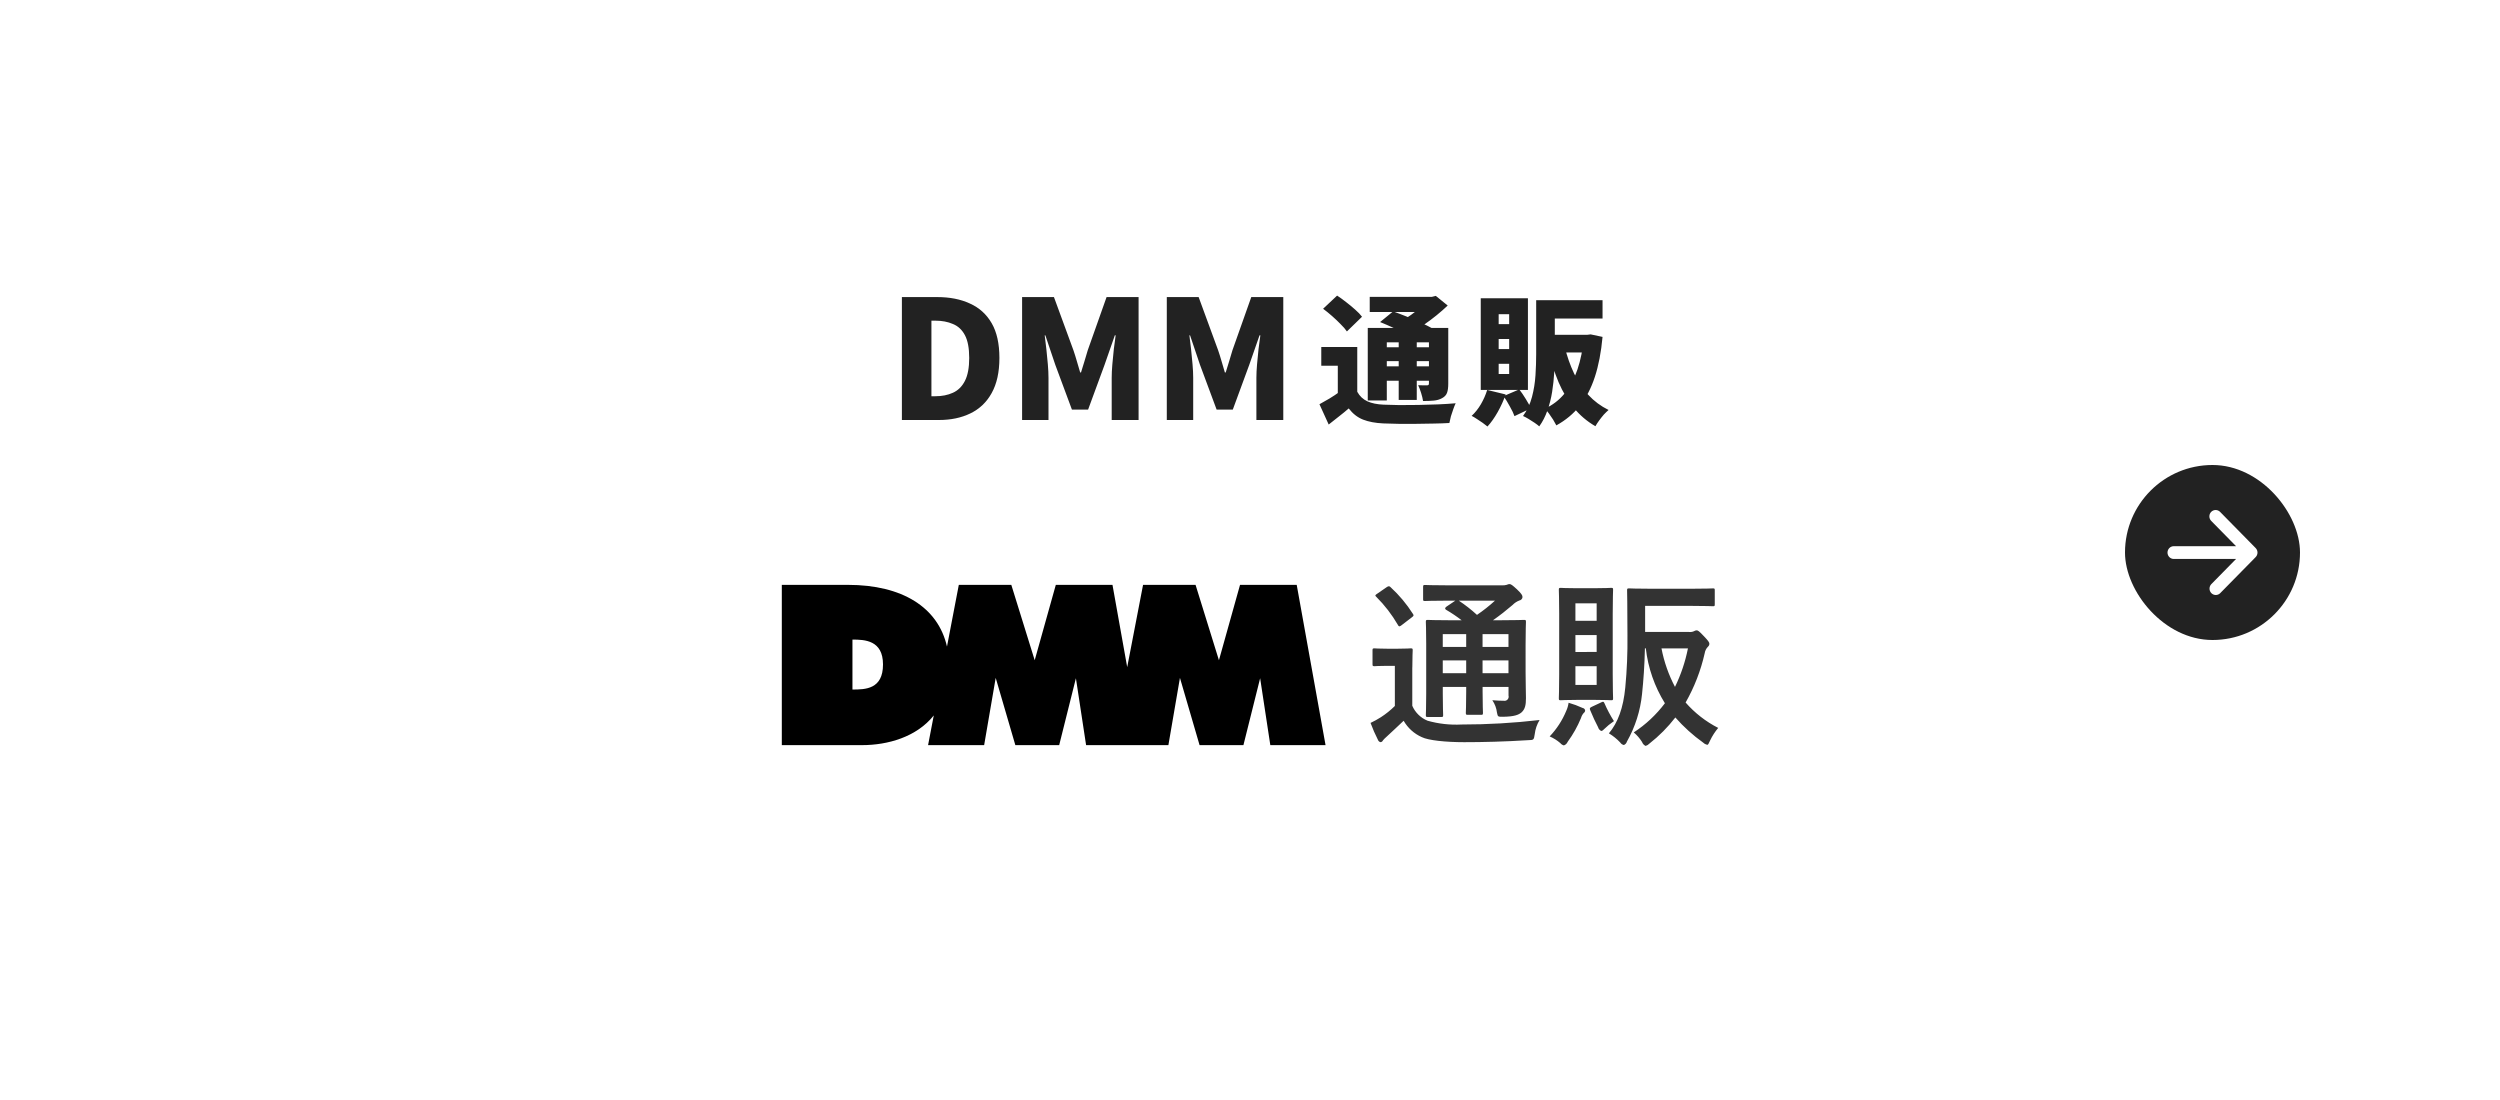 <svg fill="none" height="220" viewBox="0 0 500 220" width="500" xmlns="http://www.w3.org/2000/svg" xmlns:xlink="http://www.w3.org/1999/xlink"><filter id="a" color-interpolation-filters="sRGB" filterUnits="userSpaceOnUse" height="220" width="500" x="0" y="0"><feFlood flood-opacity="0" result="BackgroundImageFix"/><feColorMatrix in="SourceAlpha" result="hardAlpha" type="matrix" values="0 0 0 0 0 0 0 0 0 0 0 0 0 0 0 0 0 0 127 0"/><feOffset dx="4" dy="4"/><feGaussianBlur stdDeviation="5"/><feComposite in2="hardAlpha" operator="out"/><feColorMatrix type="matrix" values="0 0 0 0 0.838 0 0 0 0 0.864 0 0 0 0 0.904 0 0 0 1 0"/><feBlend in2="BackgroundImageFix" mode="normal" result="effect1_dropShadow_2030_2912"/><feBlend in="SourceGraphic" in2="effect1_dropShadow_2030_2912" mode="normal" result="shape"/></filter><g filter="url(#a)"><rect fill="#fff" height="200" rx="10" shape-rendering="crispEdges" width="480" x="6" y="6"/><path d="m176.378 80v-24.585h7.062c2.508 0 4.686.429 6.534 1.287 1.87.836 3.322 2.145 4.356 3.927s1.551 4.103 1.551 6.963c0 2.838-.517 5.181-1.551 7.029-1.012 1.826-2.431 3.179-4.257 4.059-1.804.88-3.905 1.32-6.303 1.32zm5.907-4.752h.792c1.32 0 2.486-.231 3.498-.693 1.034-.462 1.837-1.254 2.409-2.376s.858-2.651.858-4.587c0-1.958-.286-3.476-.858-4.554s-1.375-1.826-2.409-2.244c-1.012-.44-2.178-.66-3.498-.66h-.792zm18.134 4.752v-24.585h6.369l3.894 10.626c.242.704.473 1.441.693 2.211.22.748.44 1.496.66 2.244h.165c.242-.748.473-1.496.693-2.244.22-.77.44-1.507.66-2.211l3.762-10.626h6.402v24.585h-5.379v-8.415c0-.814.044-1.727.132-2.739s.187-2.024.297-3.036c.132-1.034.253-1.947.363-2.739h-.165l-2.046 5.874-3.3 8.976h-3.234l-3.333-8.976-1.98-5.874h-.132c.11.792.22 1.705.33 2.739.11 1.012.209 2.024.297 3.036s.132 1.925.132 2.739v8.415zm28.94 0v-24.585h6.369l3.894 10.626c.242.704.473 1.441.693 2.211.22.748.44 1.496.66 2.244h.165c.242-.748.473-1.496.693-2.244.22-.77.44-1.507.66-2.211l3.762-10.626h6.402v24.585h-5.379v-8.415c0-.814.044-1.727.132-2.739s.187-2.024.297-3.036c.132-1.034.253-1.947.363-2.739h-.165l-2.046 5.874-3.3 8.976h-3.234l-3.333-8.976-1.98-5.874h-.132c.11.792.22 1.705.33 2.739.11 1.012.209 2.024.297 3.036s.132 1.925.132 2.739v8.415z" fill="#222"/><path d="m267.452 65.396v10.556h-3.892v-6.804h-3.304v-3.752zm0 8.96c.485.877 1.157 1.512 2.016 1.904s1.941.616 3.248.672c.877.037 1.923.065 3.136.084 1.213 0 2.483-.009 3.808-.028 1.344-.019 2.66-.056 3.948-.112 1.307-.056 2.483-.131 3.528-.224-.149.299-.308.691-.476 1.176-.168.467-.327.943-.476 1.428-.131.504-.233.952-.308 1.344-.915.056-1.951.093-3.108.112-1.139.037-2.315.056-3.528.056-1.213.019-2.389.019-3.528 0s-2.156-.047-3.052-.084c-1.587-.075-2.931-.327-4.032-.756s-2.063-1.176-2.884-2.24c-.597.523-1.223 1.036-1.876 1.54-.635.523-1.344 1.083-2.128 1.68l-1.848-4.06c.635-.355 1.307-.737 2.016-1.148.709-.429 1.381-.877 2.016-1.344zm-6.832-16.604 2.8-2.632c.579.373 1.185.812 1.82 1.316.635.485 1.232.98 1.792 1.484.579.504 1.036.98 1.372 1.428l-3.024 2.94c-.299-.448-.719-.933-1.26-1.456-.523-.541-1.092-1.083-1.708-1.624s-1.213-1.027-1.792-1.456zm11.396 2.66 2.604-2.128c.803.28 1.689.616 2.66 1.008.989.392 1.941.803 2.856 1.232.915.411 1.689.793 2.324 1.148l-2.8 2.38c-.541-.355-1.26-.747-2.156-1.176-.877-.429-1.801-.859-2.772-1.288-.971-.448-1.876-.84-2.716-1.176zm-2.464 1.176h14.14v2.884h-10.332v11.62h-3.808zm12.236 0h3.864v11.144c0 .784-.084 1.4-.252 1.848s-.504.803-1.008 1.064c-.467.261-1.017.42-1.652.476s-1.344.084-2.128.084c-.075-.485-.205-1.027-.392-1.624s-.383-1.111-.588-1.54c.317.019.653.028 1.008.028h.756c.149 0 .252-.028.308-.084.056-.075.084-.177.084-.308zm-11.844-6.216h12.992v3.024h-12.992zm1.736 10.08h11.368v2.772h-11.368zm0 3.808h11.368v2.884h-11.368zm4.06-6.272h3.612v12.992h-3.612zm5.712-7.616h.924l.784-.196 2.38 1.932c-.672.635-1.419 1.288-2.24 1.96-.803.653-1.643 1.279-2.52 1.876-.877.579-1.745 1.092-2.604 1.54-.224-.336-.541-.728-.952-1.176s-.756-.803-1.036-1.064c.672-.355 1.344-.775 2.016-1.26.691-.504 1.325-1.008 1.904-1.512.579-.523 1.027-.989 1.344-1.4zm22.932.672h12.124v3.668h-12.124zm-1.148 0h3.724v10.808c0 1.12-.037 2.324-.112 3.612s-.215 2.585-.42 3.892-.523 2.557-.952 3.752c-.411 1.176-.952 2.231-1.624 3.164-.224-.205-.541-.448-.952-.728-.392-.261-.803-.523-1.232-.784-.411-.243-.765-.429-1.064-.56.821-1.12 1.419-2.389 1.792-3.808s.607-2.865.7-4.34c.093-1.493.14-2.893.14-4.2zm9.52 6.916h.7l.672-.084 2.38.504c-.28 3.061-.793 5.731-1.54 8.008s-1.755 4.209-3.024 5.796c-1.251 1.568-2.809 2.865-4.676 3.892-.168-.336-.383-.719-.644-1.148-.261-.411-.541-.821-.84-1.232-.28-.392-.56-.709-.84-.952 1.568-.709 2.893-1.727 3.976-3.052 1.083-1.344 1.941-2.949 2.576-4.816.635-1.885 1.055-3.976 1.26-6.272zm-3.78 2.52c.448 1.829 1.055 3.556 1.82 5.18.765 1.605 1.717 3.043 2.856 4.312 1.157 1.251 2.511 2.259 4.06 3.024-.28.243-.597.551-.952.924-.336.392-.653.793-.952 1.204s-.541.784-.728 1.12c-1.68-.971-3.127-2.203-4.34-3.696-1.195-1.493-2.203-3.192-3.024-5.096-.803-1.923-1.475-4.013-2.016-6.272zm-3.472-2.52h8.204v3.528h-8.204zm-12.068 11.032 3.696.896c-.411 1.195-.943 2.371-1.596 3.528s-1.335 2.119-2.044 2.884c-.243-.205-.56-.448-.952-.728-.373-.261-.765-.523-1.176-.784-.392-.261-.737-.467-1.036-.616.691-.635 1.307-1.409 1.848-2.324.541-.933.961-1.885 1.26-2.856zm3.276 1.232 3.136-1.344c.448.579.887 1.223 1.316 1.932.429.691.765 1.307 1.008 1.848l-3.276 1.568c-.187-.541-.495-1.185-.924-1.932-.411-.765-.831-1.456-1.26-2.072zm-.98-11.424v2.016h2.1v-2.016zm0 4.956v2.044h2.1v-2.044zm0-9.912v1.988h2.1v-1.988zm-3.584-3.192h9.436v18.34h-9.436z" fill="#222"/><path clip-rule="evenodd" d="m255.343 112.973h-11.337l-4.219 15.076-4.676-15.076h-10.5l-3.172 16.461-2.943-16.461h-11.335l-4.222 15.076-4.678-15.076h-10.5l-2.366 12.344c-1.779-7.864-8.97-12.344-19.8-12.344h-13.234v32.054h16.037c5.15 0 10.915-1.618 14.356-5.94l-1.139 5.94h11.213l2.312-13.453 3.928 13.453h8.768l3.345-13.38 2.037 13.38h16.459l2.311-13.453 3.925 13.453h8.77l3.343-13.38 2.035 13.38h11.047zm-88.853 20.934v-9.99c2.425 0 6.111.109 6.111 4.974.001 4.973-3.545 5.016-6.111 5.016z" fill="#000" fill-rule="evenodd"/><path clip-rule="evenodd" d="m301.117 124.989c0-2.917.072-4.393.072-4.609 0-.36-.036-.4-.4-.4-.252 0-1.44.072-4.861.072h-1.333c1.477-1.044 2.665-1.981 3.926-3.061.383-.399.851-.706 1.368-.9.164-.03.313-.113.424-.237.11-.124.177-.281.188-.447 0-.36-.252-.72-1.116-1.548-.864-.792-1.188-1.044-1.477-1.044-.188.005-.373.054-.54.144-.303.09-.62.127-.936.108h-10.694c-3.385 0-4.5-.072-4.718-.072-.36 0-.4.036-.4.432v2.413c0 .324.036.36.4.36.216 0 1.333-.072 4.718-.072h1.332l-1.764 1.188c-.069.038-.131.089-.18.151s-.086.133-.108.209c.01.062.035.12.073.171.037.05.087.09.143.117 1.077.629 2.113 1.327 3.1 2.089h-1.945c-3.385 0-4.609-.072-4.789-.072-.4 0-.433.036-.433.4 0 .252.072 1.476.072 4.285v10.118c0 2.773-.072 3.961-.072 4.213 0 .36.036.4.433.4h2.628c.36 0 .4-.036.4-.4 0-.216-.072-1.513-.072-4.249v-1.368h4.682v.972c0 2.737-.072 3.961-.072 4.177 0 .4.036.432.4.432h2.665c.324 0 .36-.036.36-.432 0-.216-.072-1.44-.072-4.177v-.972h5.185v1.728c.039.138.042.283.008.423-.034.139-.103.267-.2.372-.098.105-.221.183-.357.226-.137.044-.282.052-.423.023-.612 0-1.4-.036-2.269-.108.507.739.826 1.591.929 2.481.18.828.144.828 1.224.828 2.305-.036 3.1-.4 3.673-.864.72-.648.9-1.476.9-2.845 0-1.224-.072-2.917-.072-5.114zm-8.606 5.654v-2.557h5.185v2.557zm5.185-7.814v2.556h-5.185v-2.56h5.185zm-13.144 2.556v-2.56h4.686v2.56h-4.682zm0 5.258v-2.557h4.686v2.557h-4.682zm10.444-14.512c-1.13 1.033-2.333 1.984-3.6 2.845-1.135-1.043-2.351-1.994-3.637-2.845h7.239zm-16.529 13.36c0-2.2.072-3.2.072-3.421 0-.36-.036-.4-.4-.4-.181 0-.721.072-2.593.072h-2.089c-1.872 0-2.341-.072-2.521-.072-.4 0-.432.036-.432.4v2.737c0 .4.036.432.432.432.18 0 .649-.072 2.521-.072h1.513v8.03c-.846.836-1.775 1.584-2.773 2.233-.67.429-1.368.814-2.089 1.152.426 1.156.919 2.287 1.477 3.385.041.112.107.212.194.294.087.081.192.141.306.174.11-.004.216-.041.304-.105.089-.064.157-.153.196-.255.221-.259.462-.499.72-.72 1.116-1.044 2.3-2.125 3.421-3.205.833 1.451 2.107 2.599 3.637 3.277 1.3.648 4.79 1.008 8.463 1.008 3.781 0 8.174-.108 12.784-.4 1.152-.036 1.152-.036 1.332-1.188.115-1.007.447-1.978.972-2.845-5.187.601-10.405.902-15.628.9-2.282.119-4.569-.136-6.77-.756-1.372-.557-2.472-1.63-3.061-2.989v-7.67zm-7.058-14.728c-.4.252-.433.36-.145.612 1.68 1.676 3.133 3.565 4.322 5.618.021.068.059.129.109.18.05.05.112.087.179.108.172-.05.331-.137.464-.256l2.017-1.549c.432-.324.432-.4.216-.72-1.24-1.95-2.729-3.729-4.43-5.294-.087-.116-.216-.193-.36-.216-.156.025-.304.087-.432.18zm53.609 2.412h9.074c3.205 0 4.286.072 4.5.072.324 0 .36-.036.36-.4v-2.769c0-.36-.036-.4-.36-.4-.216 0-1.3.072-4.5.072h-7.67c-3.205 0-4.357-.072-4.573-.072-.4 0-.432.036-.432.4 0 .216.072 2.917.072 9 .042 3.474-.102 6.948-.432 10.407-.4 4.141-1.477 7.022-3.277 9.183.836.507 1.599 1.125 2.268 1.837.166.254.425.434.721.5.148-.06.279-.153.385-.271.106-.119.184-.26.227-.413 1.656-2.925 2.687-6.163 3.025-9.507.288-2.737.5-5.69.576-9.147h.18c.443 3.899 1.747 7.65 3.817 10.983-1.723 2.29-3.831 4.264-6.23 5.834.648.547 1.207 1.191 1.657 1.909.061.174.156.333.28.469.123.136.273.246.44.323.29-.085.551-.247.756-.468 1.939-1.518 3.681-3.273 5.186-5.222 1.662 1.888 3.534 3.58 5.581 5.041.221.212.495.361.792.432.217 0 .289-.288.577-.864.43-.906.975-1.753 1.62-2.521-2.476-1.262-4.688-2.986-6.518-5.078 1.753-3.08 3.04-6.402 3.818-9.859.074-.491.301-.946.649-1.3.085-.071.154-.159.204-.258.049-.099.078-.207.084-.318 0-.288-.216-.612-1.153-1.584-.9-.972-1.152-1.116-1.4-1.116-.193.01-.379.072-.54.18-.317.139-.665.188-1.009.144h-8.75v-5.219zm8.57 8.5c-.53 2.669-1.401 5.259-2.592 7.706-1.275-2.421-2.185-5.018-2.7-7.706h5.293zm-22.11-12.029c-2.341 0-3.061-.072-3.313-.072-.36 0-.4.036-.4.4 0 .252.072 1.693.072 4.825v12.06c0 3.1-.072 4.537-.072 4.789 0 .36.036.4.4.4.252 0 .972-.072 3.313-.072h3.46c2.34 0 3.025.072 3.277.072.36 0 .4-.036.4-.4 0-.216-.072-1.692-.072-4.789v-12.064c0-3.133.072-4.609.072-4.825 0-.36-.036-.4-.4-.4-.252 0-.937.072-3.277.072h-3.46zm3.853 19.338h-4.249v-3.746h4.249zm0-16.313v3.493h-4.249v-3.494zm-4.249 9.723v-3.386h4.249v3.385zm-5.15 16.889c.772.333 1.489.783 2.125 1.332.183.231.436.395.72.468.17-.06.325-.156.455-.28s.233-.274.301-.44c1.076-1.472 1.971-3.068 2.665-4.753.102-.372.287-.717.54-1.008.09-.059.163-.139.213-.233.051-.095.077-.2.075-.307-.025-.12-.087-.229-.176-.312-.09-.084-.202-.138-.324-.156-.907-.421-1.847-.77-2.809-1.044-.074.56-.232 1.106-.468 1.62-.779 1.895-1.903 3.63-3.317 5.113zm8.391-5.906c-.361.18-.433.288-.288.648.5 1.224 1.08 2.485 1.584 3.421.044.167.124.322.237.453.112.131.253.235.411.303.202-.042.38-.158.5-.324.623-.611 1.299-1.164 2.021-1.653-.732-1.147-1.371-2.35-1.909-3.6-.18-.36-.252-.324-.648-.144z" fill="#333" fill-rule="evenodd"/><rect fill="#222" height="35" rx="17.5" width="35" x="421" y="89"/><path d="m438.241 98.374c.235-.239.555-.374.887-.374.333 0 .653.134.888.374l7.117 7.238c.235.24.367.565.367.903 0 .339-.132.663-.367.903l-7.117 7.239c-.238.225-.553.349-.879.343-.325-.006-.636-.14-.866-.374s-.362-.55-.367-.881c-.006-.331.115-.652.337-.894l4.973-5.059h-12.458c-.333 0-.653-.134-.888-.374-.236-.239-.368-.564-.368-.903s.132-.664.368-.903c.235-.24.555-.374.888-.374h12.458l-4.973-5.059c-.235-.239-.367-.564-.367-.903s.132-.663.367-.903z" fill="#fff"/></g></svg>